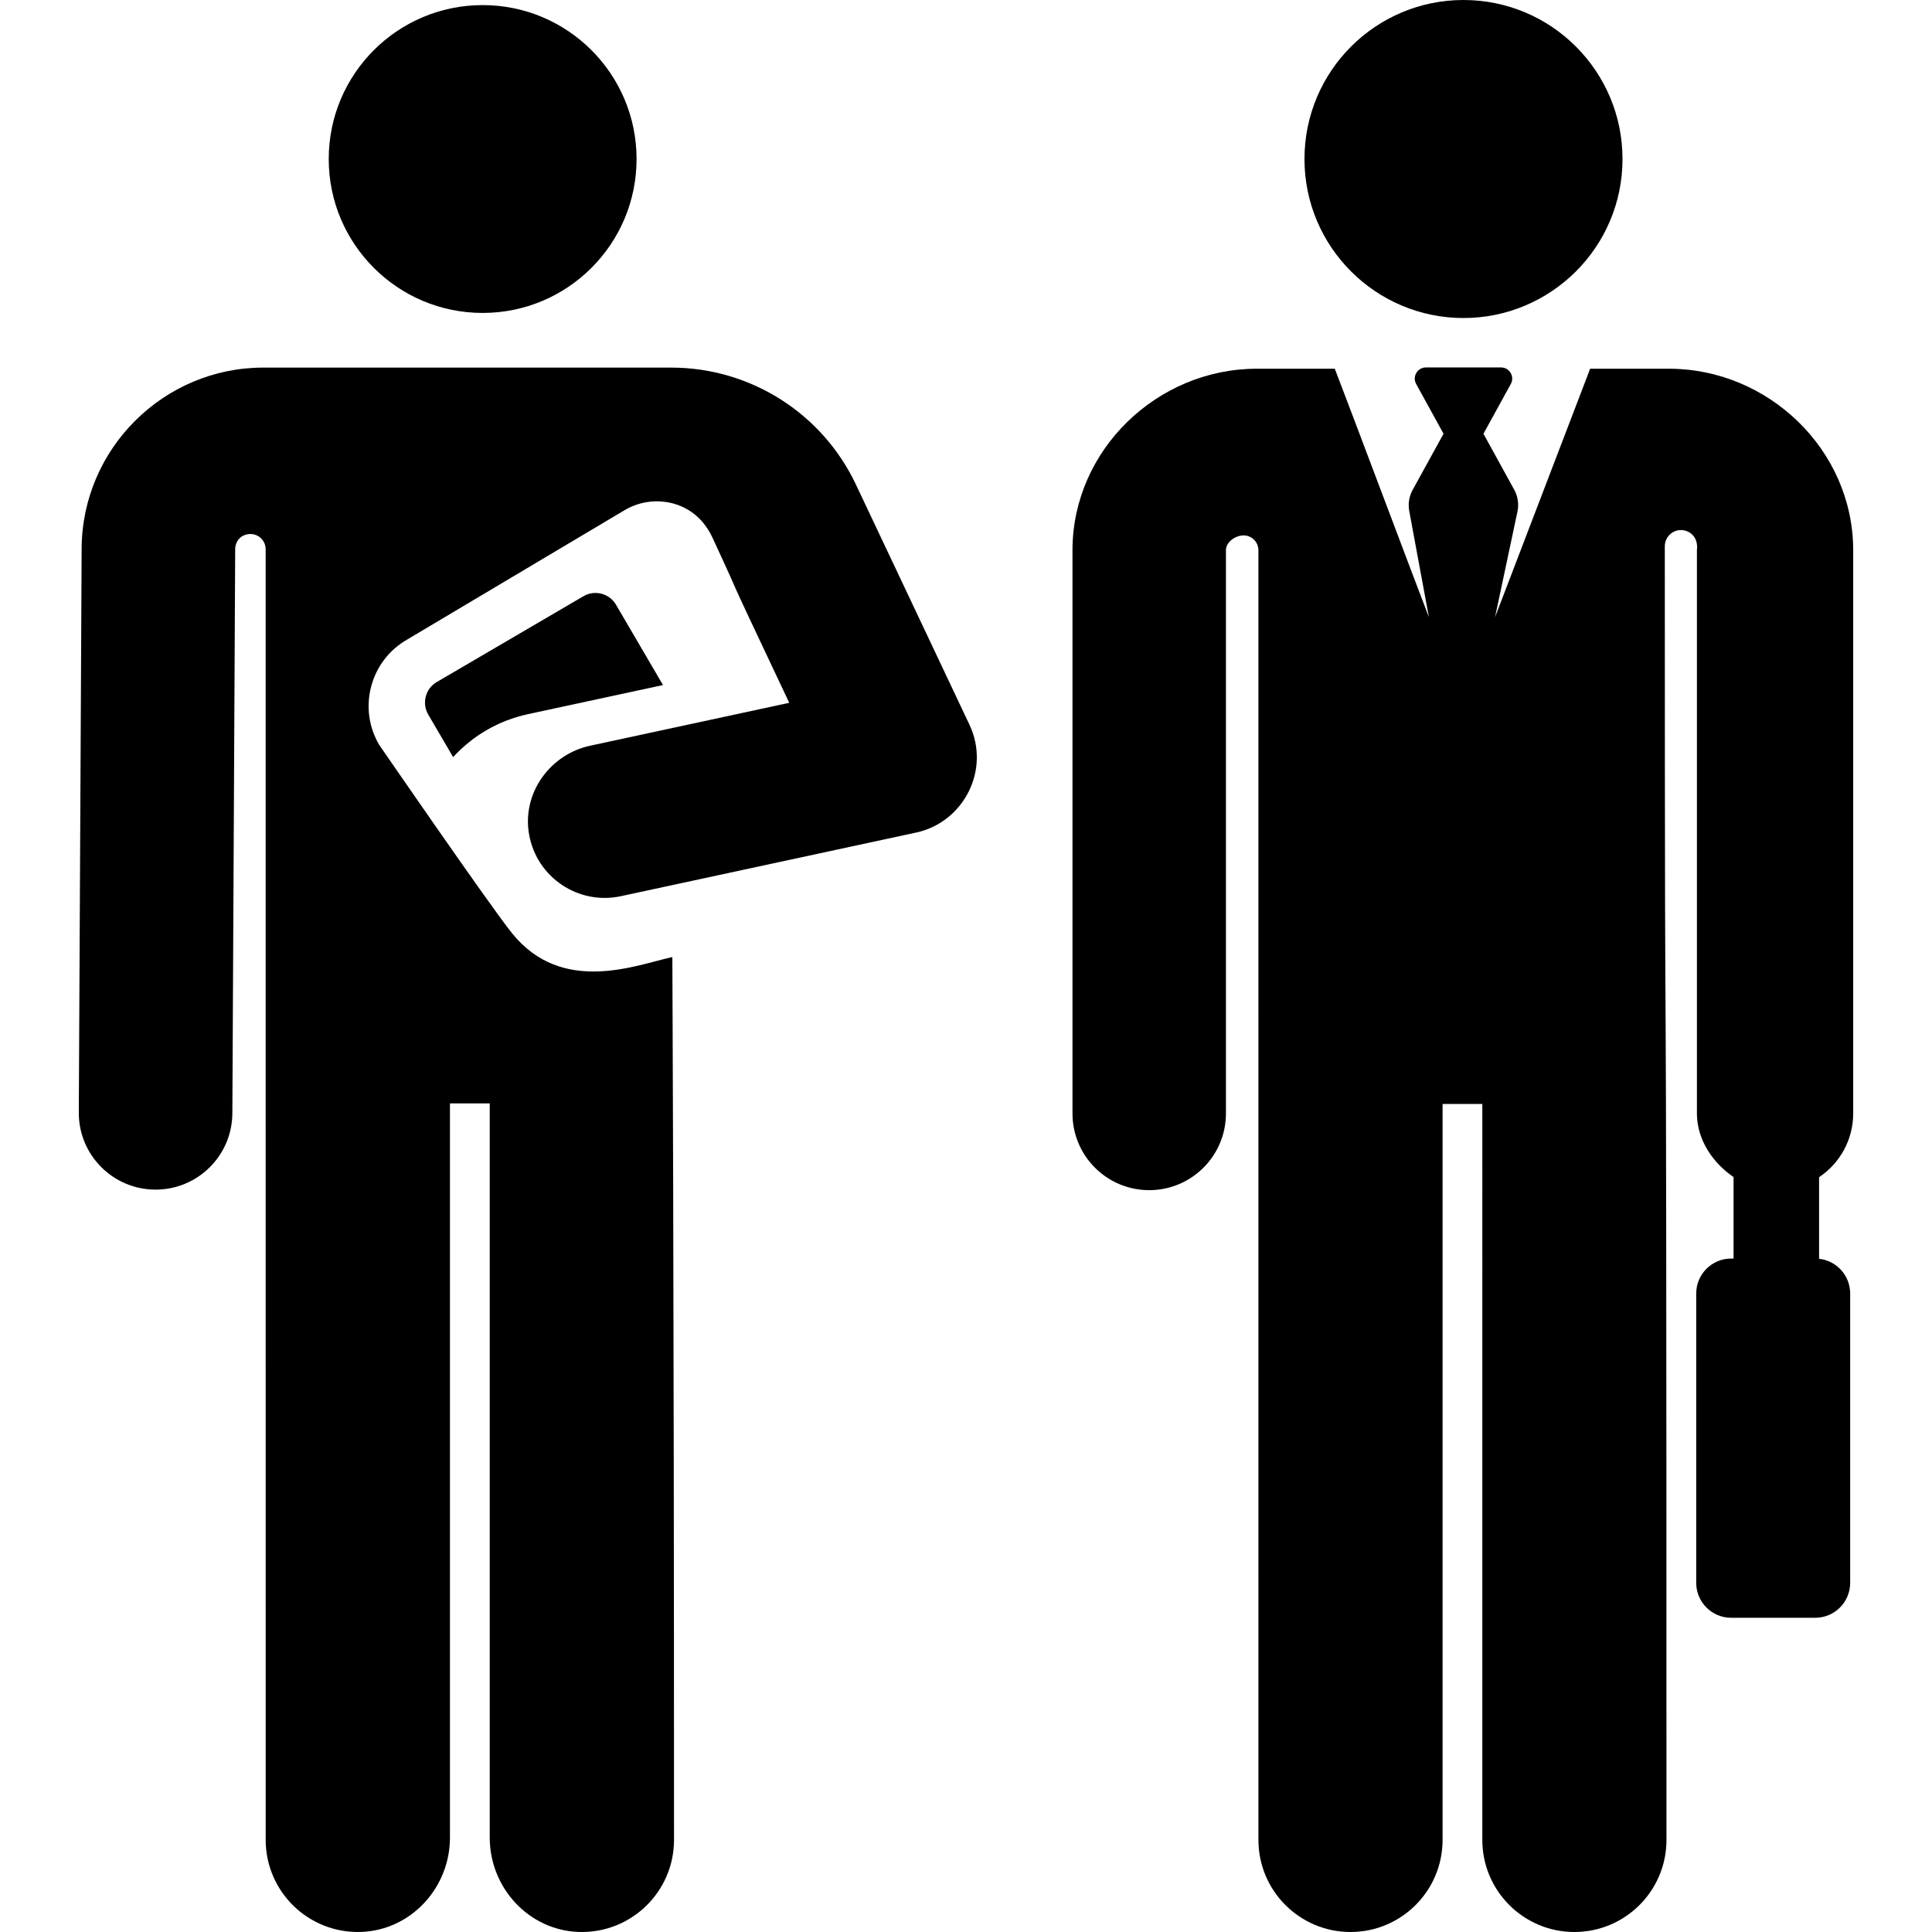 <?xml version="1.0" encoding="iso-8859-1"?>
<!-- Uploaded to: SVG Repo, www.svgrepo.com, Generator: SVG Repo Mixer Tools -->
<svg fill="#000000" height="800px" width="800px" version="1.1" id="Layer_1" xmlns="http://www.w3.org/2000/svg" xmlns:xlink="http://www.w3.org/1999/xlink" 
	 viewBox="0 0 512 512" xml:space="preserve">
<g>
	<g>
		<circle cx="127.907" cy="42.141" r="40.79"/>
	</g>
</g>
<g>
	<g>
		<path d="M163.249,160.261c-1.759-3.008-5.624-4.018-8.629-2.258l-38.87,22.741c-3.007,1.759-4.018,5.622-2.258,8.629l6.592,11.268
			c5.098-5.57,11.905-9.675,19.85-11.387l35.77-7.708L163.249,160.261z"/>
	</g>
</g>
<g>
	<g>
		<path d="M387.84,0c-23.274,0-42.141,18.867-42.141,42.141c0,23.313,18.933,42.141,42.141,42.141
			c23.049,0,42.141-18.681,42.141-42.141C429.981,18.867,411.113,0,387.84,0z"/>
	</g>
</g>
<g>
	<g>
		<path d="M491.116,294.969V145.59c-0.133-26.399-22.469-47.877-48.868-47.877h-20.841c-2.353,6.147-22.365,58.429-25.206,65.85
			l5.943-27.995c0.418-1.966,0.114-4.016-0.854-5.777l-8.161-14.842l7.255-13.195c1.08-1.965-0.343-4.377-2.588-4.377h-19.913
			c-2.243,0-3.67,2.409-2.589,4.377l7.255,13.195l-8.191,14.898c-0.949,1.728-1.26,3.735-0.877,5.669l5.196,28.048
			c-2.604-6.676-22.125-58.617-24.945-65.85h-20.645c-26.399,0-48.735,21.478-48.868,47.877V294.97
			c-0.057,11.229,9.001,20.379,20.23,20.435c0.036,0,0.069,0,0.105,0c11.181,0,20.274-9.037,20.331-20.23v-149.38
			c0.011-2.166,2.522-3.912,4.687-3.907c2.165,0.006,3.916,1.763,3.916,3.927c0.001,49.704,0.009,332.103,0.009,341.786
			c0,13.475,10.924,24.4,24.4,24.4s24.4-10.924,24.4-24.4v-195.03h10.535V487.6c0,13.475,10.924,24.4,24.4,24.4
			c13.475,0,24.4-10.924,24.4-24.4c0-323.222-0.433-137.295-0.442-342.837c0-2.368,1.919-4.288,4.287-4.289
			c2.283-0.001,4.661,1.835,4.223,5.321v149.379c0.035,6.979,4.334,13.118,9.71,16.752v21.606h-0.639
			c-5.112,0-9.256,4.144-9.256,9.256v76.683c0,5.112,4.144,9.256,9.256,9.256h22.287c5.112,0,9.255-4.144,9.255-9.256v-76.683
			c0-4.767-3.605-8.69-8.238-9.197v-21.619C487.553,308.305,491.152,302.055,491.116,294.969z"/>
	</g>
</g>
<g>
	<g>
		<path d="M256.913,192.046c-21.457-45.389-27.981-59.189-30.076-63.622c-8.95-18.934-28.014-31.006-48.957-31.006H69.787
			c-26.419,0-48.02,21.494-48.152,47.912l-0.752,149.485c-0.057,11.239,9.01,20.393,20.245,20.449
			c0.035,0.001,0.07,0.001,0.105,0.001c11.186,0,20.29-9.04,20.345-20.245c0-0.029,0.749-149.457,0.749-149.486v-0.002
			c0-1.556,0.861-3.044,2.293-3.65c2.951-1.249,5.78,0.881,5.781,3.672l0.009,342.028c0,13.78,11.417,24.896,25.308,24.402
			c13.232-0.47,23.526-11.748,23.526-24.987V292.414h10.542v194.583c0,13.24,10.296,24.516,23.526,24.987
			c13.891,0.495,25.309-10.621,25.309-24.402c0-152.472-0.443-231.238-0.443-233.956c-9.375,2.02-29.118,10.254-42.484-6.31
			c-5.751-7.127-35.22-49.947-35.22-49.947c-2.74-4.683-3.493-10.154-2.119-15.404c1.374-5.249,4.711-9.65,9.394-12.39
			l57.745-34.356c6.88-4.093,15.896-2.811,20.927,3.415c0.934,1.156,1.751,2.461,2.426,3.917
			c10.633,22.975-0.552-0.427,20.309,43.701l-52.715,11.359c-10.798,2.327-18.177,12.715-16.218,23.586
			c2.055,11.397,13.111,18.714,24.315,16.3l78.261-16.864C255.377,217.925,262.578,204.011,256.913,192.046z"/>
	</g>
</g>
</svg>